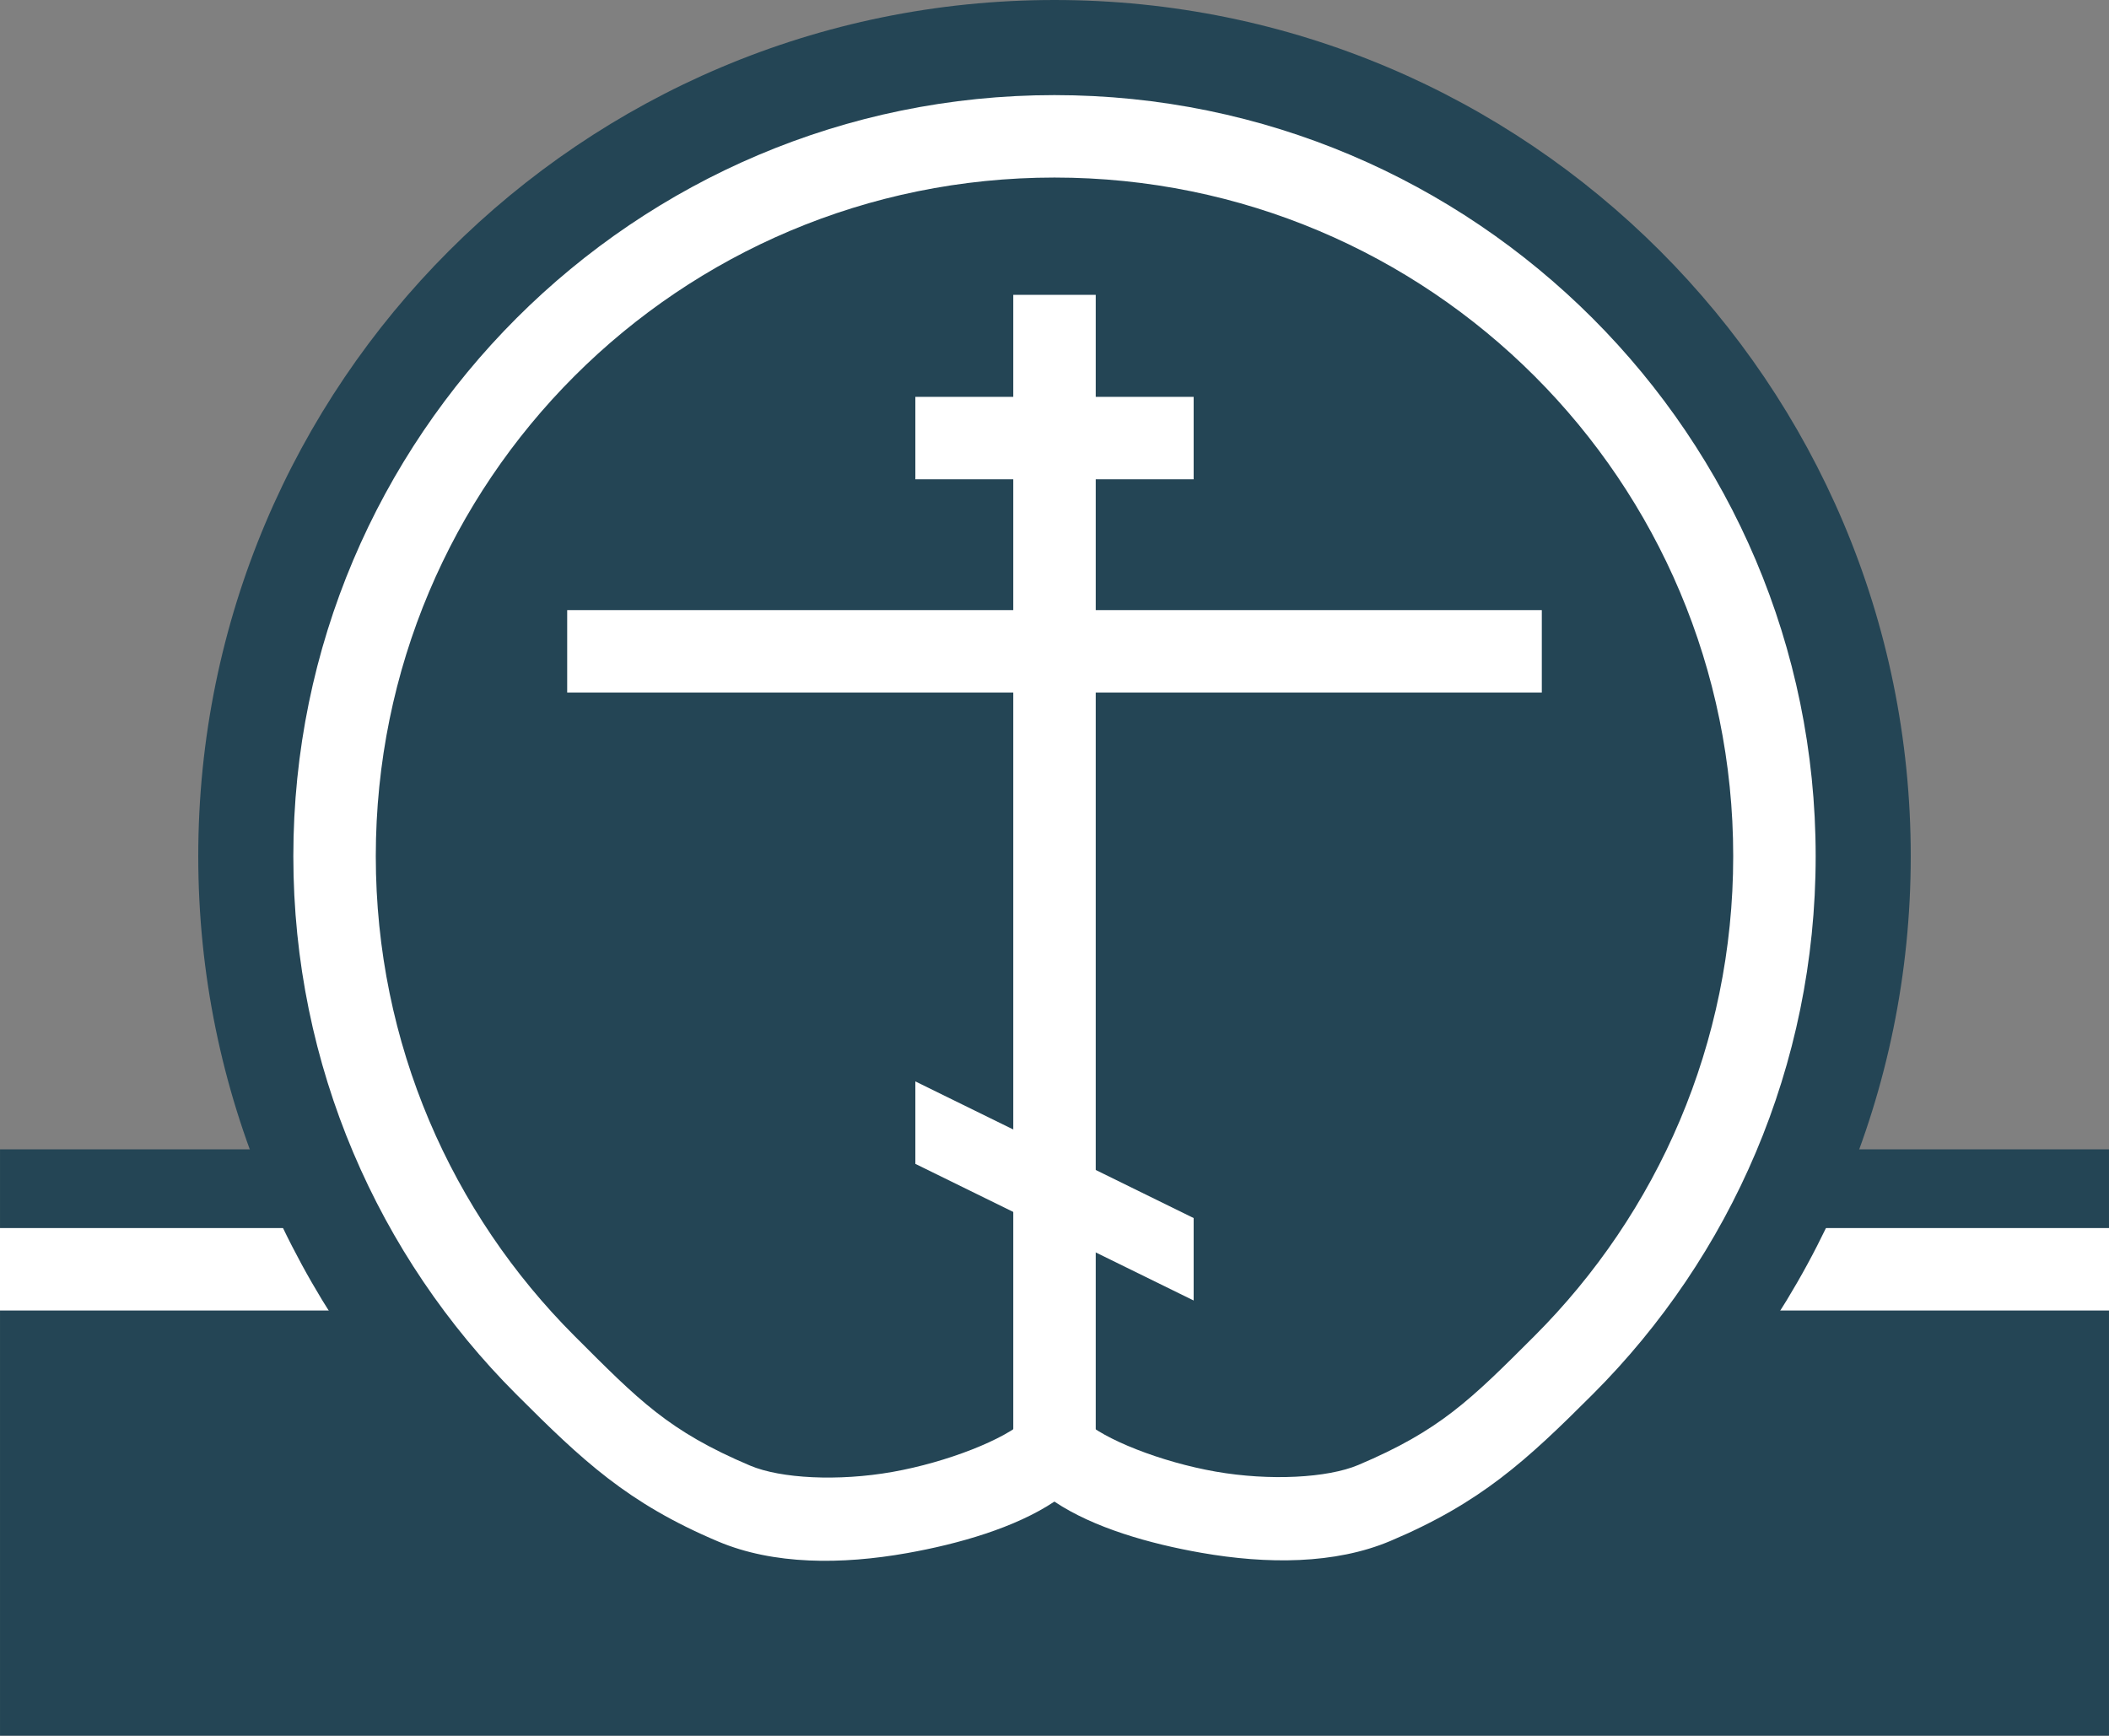 <?xml version="1.0"?>
<svg xmlns="http://www.w3.org/2000/svg" width="971.994" height="800" viewBox="0 0 971.994 800">
  <rect x="0" y="0" width="971.994" height="800" fill="#808080" stroke="none"/>
  <path fill="#244555" d="M.008 529.75h971.978V800H.008z"/>
  <path d="M0 566.029v38.002h971.994v-38.002H0z" style="text-indent:0;text-align:start;line-height:normal;text-transform:none;block-progression:tb;marker:none;-inkscape-font-specification:Sans" font-weight="400" color="#000" fill="#fff" overflow="visible" font-family="Sans"/>
  <path d="M880.623 394.626c0 217.945-176.68 394.625-394.626 394.625-217.946 0-394.626-176.68-394.626-394.625C91.371 176.68 268.051 0 485.997 0c217.946 0 394.626 176.68 394.626 394.626z" fill="#244555"/>
  <path d="M485.997 43.836c-193.513 0-350.805 157.292-350.805 350.804 0 96.757 39.284 184.56 102.747 248.01 30.517 30.511 51.223 50.163 93.01 67.834 25.625 10.836 56.96 10.711 87.072 5.368 23.9-4.242 49.817-11.699 67.928-23.752 18.021 12.079 43.873 19.432 67.739 23.61 30.115 5.27 61.515 5.363 87.119-5.464 41.691-17.63 62.65-37.004 93.247-67.596 63.463-63.45 102.748-151.253 102.748-248.01 0-193.512-157.292-350.804-350.805-350.804zm0 38.001c172.973 0 312.803 139.83 312.803 312.803 0 86.487-35.004 164.555-91.632 221.172-29.448 29.441-43.48 43.482-81.182 59.425-14.092 5.96-40.71 7.422-65.743 3.04-25.034-4.381-51.787-14.924-61.04-23.894L486.091 641.7l-13.206 12.589c-9.621 9.16-36.47 19.686-61.515 24.13-25.045 4.445-51.578 3.053-65.649-2.897-37.605-15.902-51.368-30.188-80.896-59.71-56.628-56.617-91.632-134.685-91.632-221.172 0-172.973 139.83-312.803 312.803-312.803z" style="text-indent:0;text-align:start;line-height:normal;text-transform:none;block-progression:tb;marker:none;-inkscape-font-specification:Sans" font-weight="400" color="#000" fill="#fff" overflow="visible" font-family="Sans"/>
  <path d="M261.406 281.205v38.002h449.182v-38.002H261.406z" style="text-indent:0;text-align:start;line-height:normal;text-transform:none;block-progression:tb;marker:none;-inkscape-font-specification:Sans" font-weight="400" color="#000" fill="#fff" overflow="visible" font-family="Sans"/>
  <path d="M466.996 135.895v538.962h38.002V135.895h-38.002z" style="text-indent:0;text-align:start;line-height:normal;text-transform:none;block-progression:tb;marker:none;-inkscape-font-specification:Sans" font-weight="400" color="#000" fill="#fff" overflow="visible" font-family="Sans"/>
  <path d="M421.869 182.922v38.002h128.256v-38.002H421.869zM421.869 498.44v38.002l128.256 62.974v-38.001L421.869 498.44z" style="text-indent:0;text-align:start;line-height:normal;text-transform:none;block-progression:tb;marker:none;-inkscape-font-specification:Sans" font-weight="400" color="#000" fill="#fff" overflow="visible" font-family="Sans"/>
</svg>

